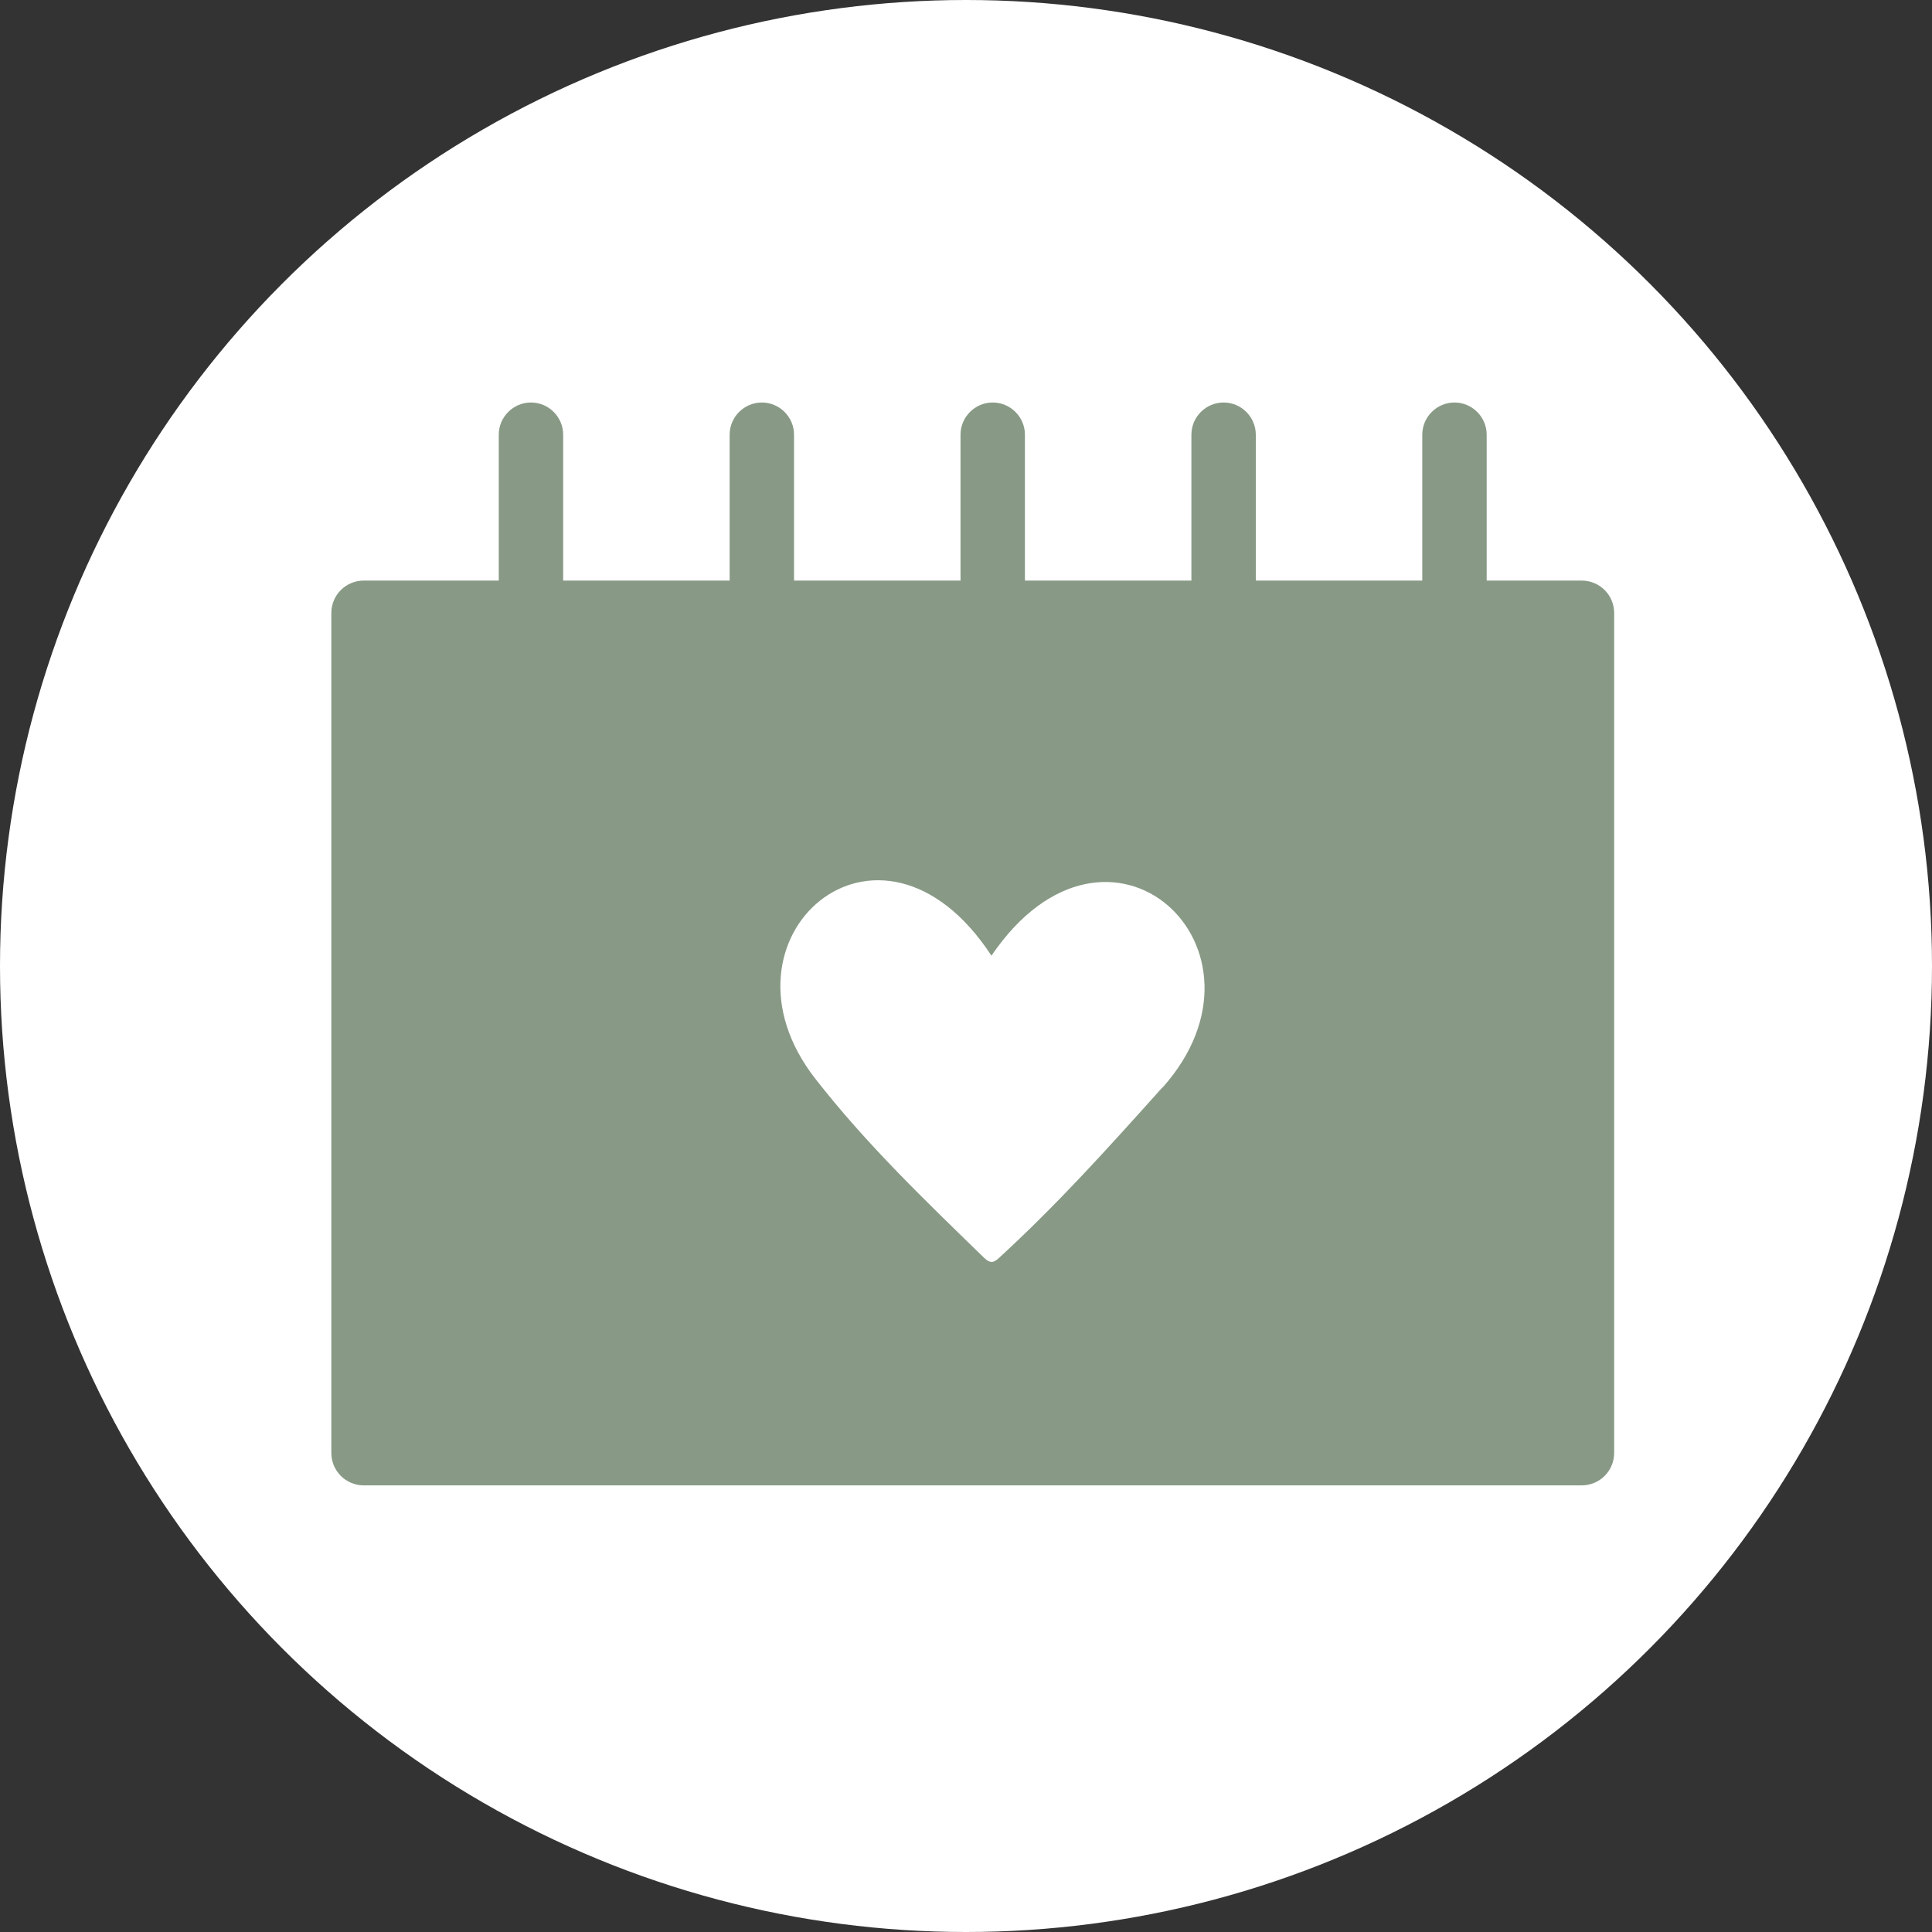 <?xml version="1.0" encoding="UTF-8"?>
<svg xmlns="http://www.w3.org/2000/svg" version="1.1" viewBox="0 0 60 60">
  <rect x="0" y="0" width="60" height="60" fill="#333333" stroke="none"/>
  <!-- Generator: Adobe Illustrator 30.0.0, SVG Export Plug-In . SVG Version: 2.1.1 Build 123)  -->
  <defs>
    <style>
      .st0 {
        fill: #fff;
      }

      .st1 {
        fill: #889a86;
      }
    </style>
  </defs>
  <g id="Ebene_2">
    <circle class="st0" cx="30" cy="30" r="30"/>
  </g>
  <g id="Ebene_1">
    <path class="st1" d="M49.13,18.03h-2.96v-4.53c0-.55-.45-1-1-1s-1,.45-1,1v4.53h-5.17v-4.53c0-.55-.45-1-1-1s-1,.45-1,1v4.53h-5.17v-4.53c0-.55-.45-1-1-1s-1,.45-1,1v4.53h-5.17v-4.53c0-.55-.45-1-1-1s-1,.45-1,1v4.53h-5.17v-4.53c0-.55-.45-1-1-1s-1,.45-1,1v4.53h-4.19c-.56,0-1.01.45-1.01,1.01v26.08c0,.56.45,1.01,1.01,1.01h37.82c.56,0,1.01-.45,1.01-1.01v-26.08c0-.56-.45-1.01-1.01-1.01ZM36.1,33.77c-1.73,1.93-3.27,3.64-5.08,5.3-.17.16-.28.16-.45,0-1.83-1.78-3.66-3.53-5.25-5.57-3.41-4.37,2-9.12,5.47-3.82,3.64-5.35,9.16-.21,5.31,4.1Z"/>
  </g>
</svg>